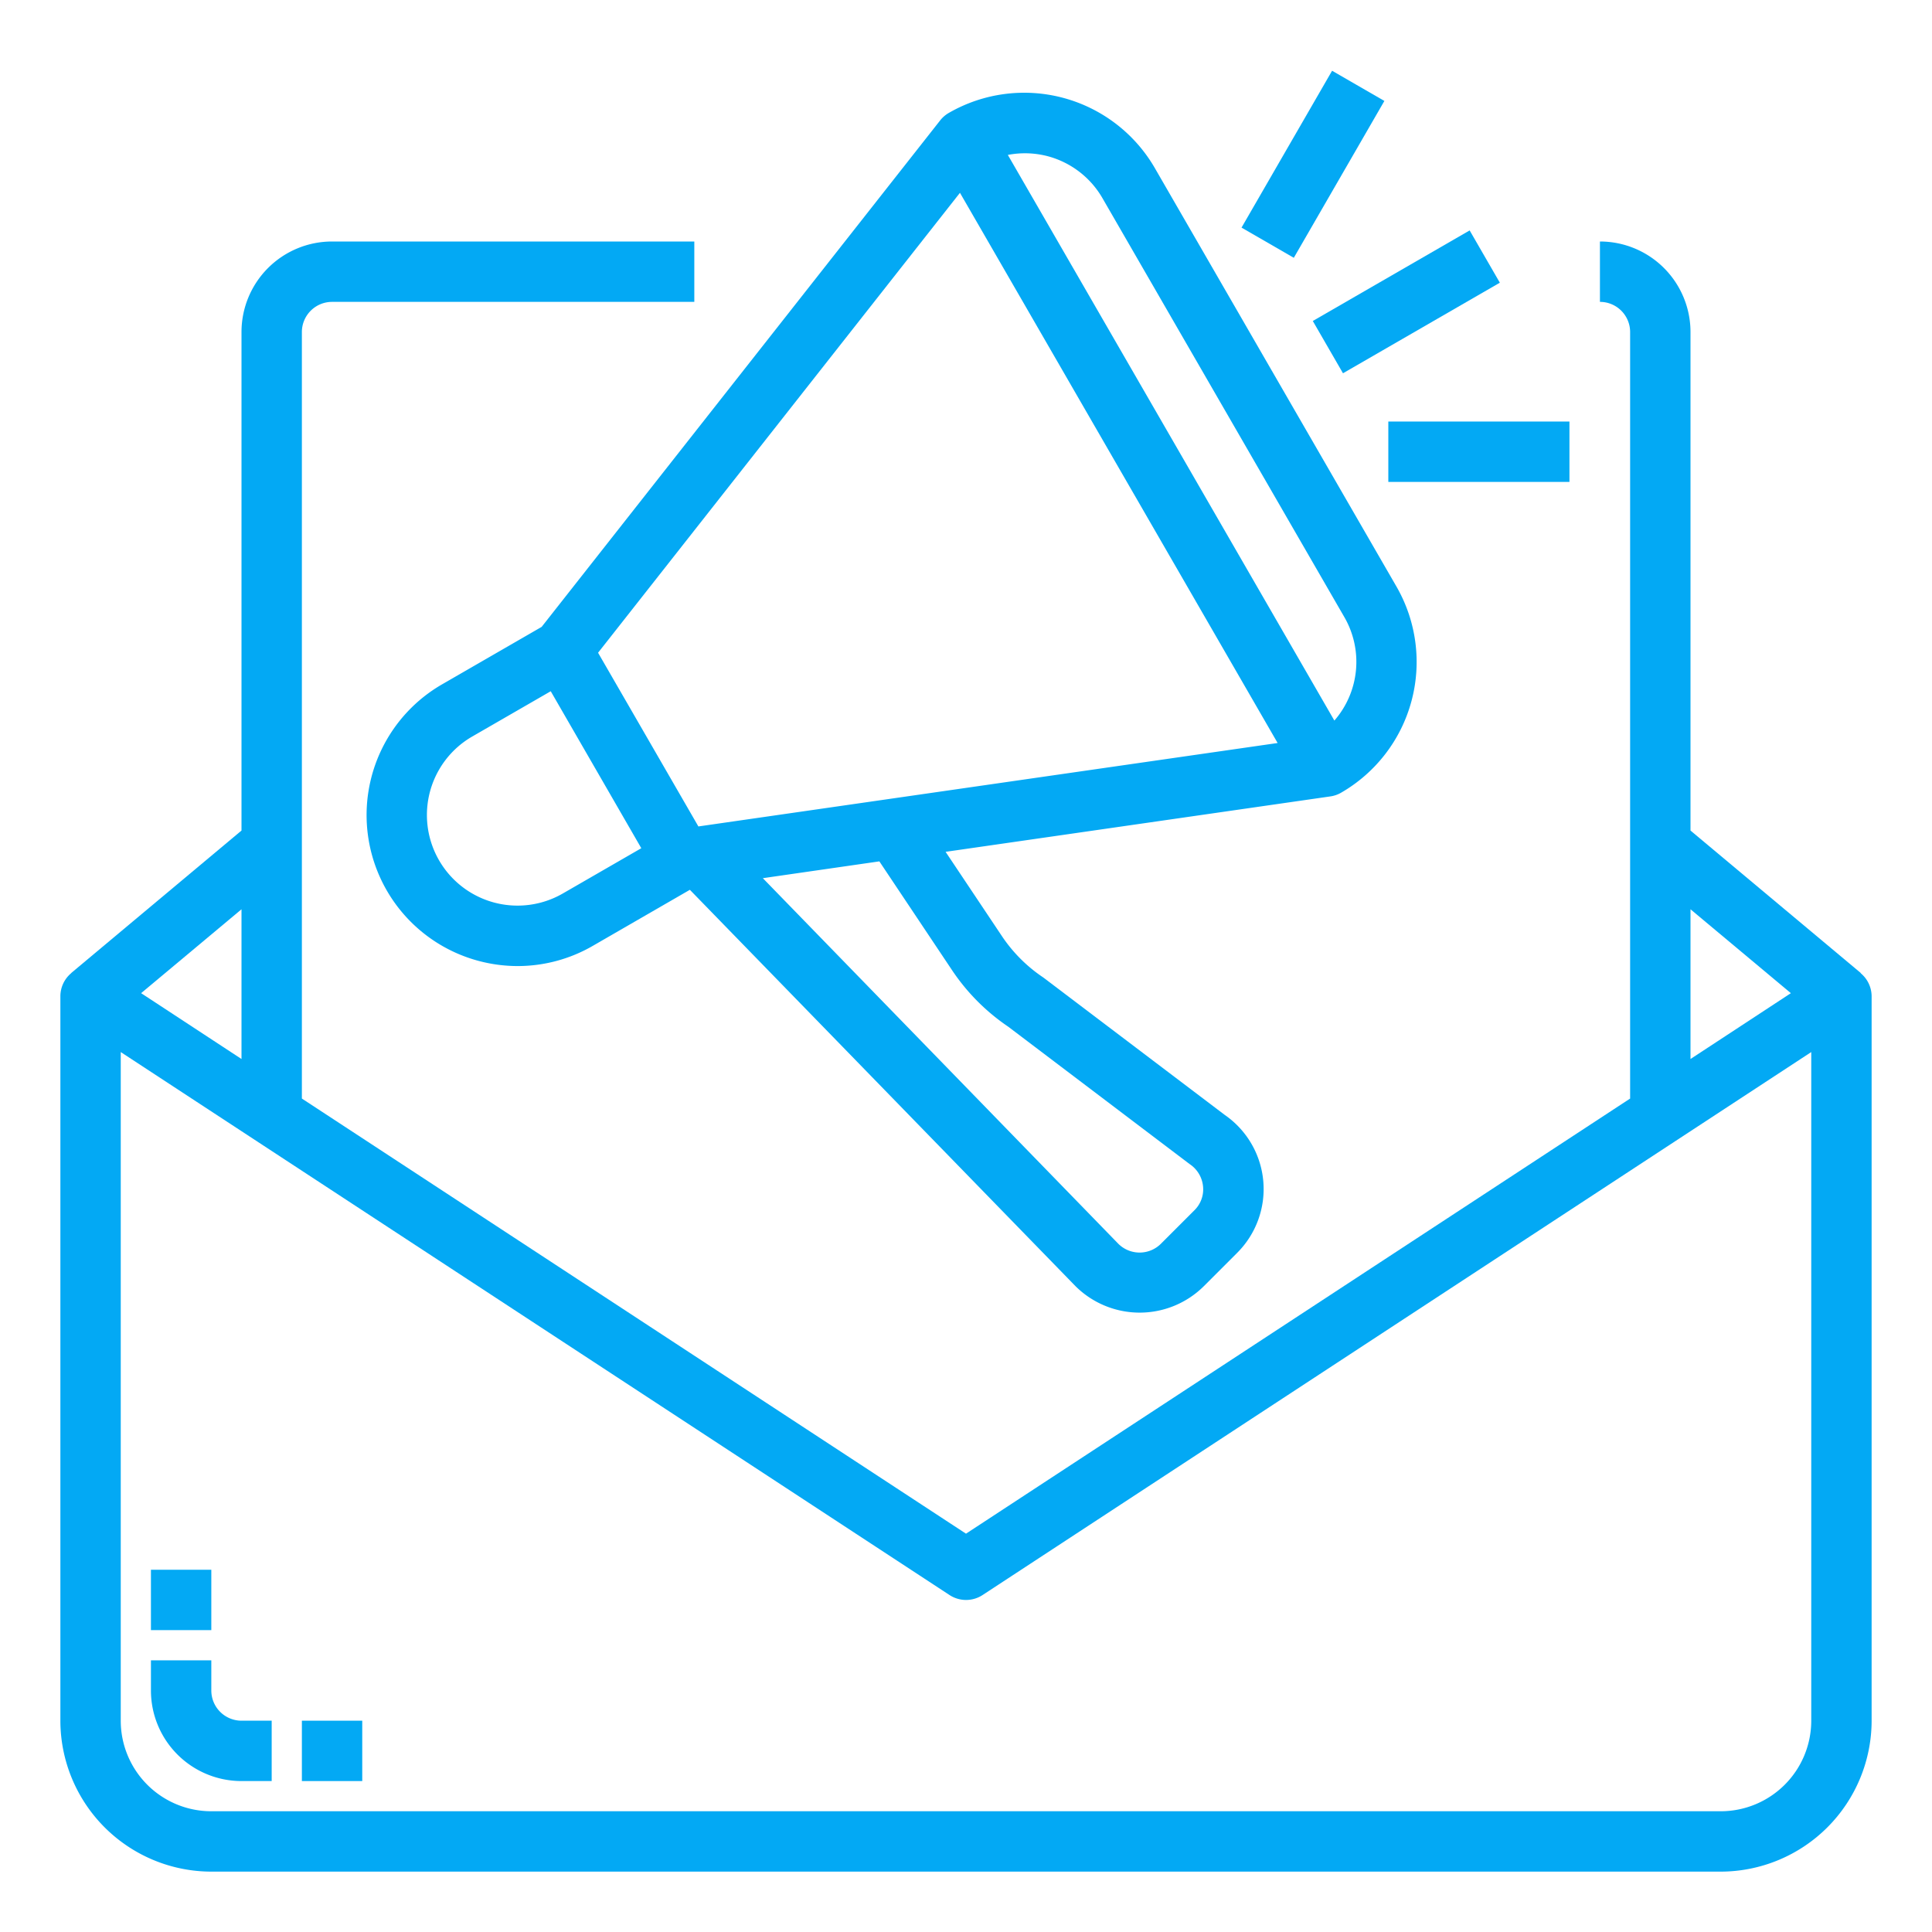 <?xml version="1.0"?>
<svg xmlns="http://www.w3.org/2000/svg" height="512px" viewBox="0 0 64 64" width="512px"><g><path d="m7 56v-1h-2v1a3 3 0 0 0 3 3h1v-2h-1a1 1 0 0 1 -1-1z" data-original="#000000" class="active-path" data-old_color="#000000" fill="#03A9F4"/><path d="m5 52h2v2h-2z" data-original="#000000" class="active-path" data-old_color="#000000" fill="#03A9F4"/><path d="m10 57h2v2h-2z" data-original="#000000" class="active-path" data-old_color="#000000" fill="#03A9F4"/><path d="m61.637 32.238.005-.005-5.642-4.72v-16.513a3 3 0 0 0 -3-3v2a1 1 0 0 1 1 1v25.391l-22 14.414-22-14.414v-25.391a1 1 0 0 1 1-1h12v-2h-12a3 3 0 0 0 -3 3v16.513l-5.642 4.72v.005a1 1 0 0 0 -.358.762v24a5.006 5.006 0 0 0 5 5h50a5.006 5.006 0 0 0 5-5v-24a1 1 0 0 0 -.363-.762zm-5.637-2.117 3.325 2.779-3.325 2.181zm-48 4.96-3.325-2.181 3.325-2.779zm52 21.919a3 3 0 0 1 -3 3h-50a3 3 0 0 1 -3-3v-22.149l27.452 17.985a1 1 0 0 0 1.1 0l27.448-17.985z" data-original="#000000" class="active-path" data-old_color="#000000" fill="#03A9F4"/><path d="m14.644 22.67a5 5 0 0 0 1.206 9.16 5.035 5.035 0 0 0 1.3.172 4.972 4.972 0 0 0 2.492-.672l3.211-1.854 12.777 13.133a3.017 3.017 0 0 0 4.246 0l1.1-1.1a2.985 2.985 0 0 0 -.405-4.576l-6.007-4.55a4.974 4.974 0 0 1 -1.381-1.383l-1.859-2.782 12.747-1.836a.987.987 0 0 0 .357-.124 5 5 0 0 0 1.83-6.83l-8-13.856a5 5 0 0 0 -6.83-1.83 1 1 0 0 0 -.285.248l-13.2 16.776zm4 6.928a3 3 0 1 1 -3-5.2l2.6-1.5 3 5.2zm12.876 2.514a6.875 6.875 0 0 0 1.881 1.9l6.009 4.551a1 1 0 0 1 .442.735.97.97 0 0 1 -.292.8l-1.1 1.1a1 1 0 0 1 -1.41.008l-11.78-12.115 3.86-.557zm3.185-26.938a2.979 2.979 0 0 1 1.821 1.4l8 13.856a2.962 2.962 0 0 1 -.323 3.44l-10.817-18.738a2.987 2.987 0 0 1 1.319.042zm-2.905 1.213 10.523 18.226-19.188 2.764-3.323-5.754z" data-original="#000000" class="active-path" data-old_color="#000000" fill="#03A9F4"/><path d="m43.588 9h6v2h-6z" transform="matrix(.866 -.5 .5 .866 1.241 24.633)" data-original="#000000" class="active-path" data-old_color="#000000" fill="#03A9F4"/><path d="m40.49 4.438h6v2h-6z" transform="matrix(.5 -.866 .866 .5 17.039 40.385)" data-original="#000000" class="active-path" data-old_color="#000000" fill="#03A9F4"/><path d="m45.99 13.964h6v2h-6z" data-original="#000000" class="active-path" data-old_color="#000000" fill="#03A9F4"/></g> </svg>
